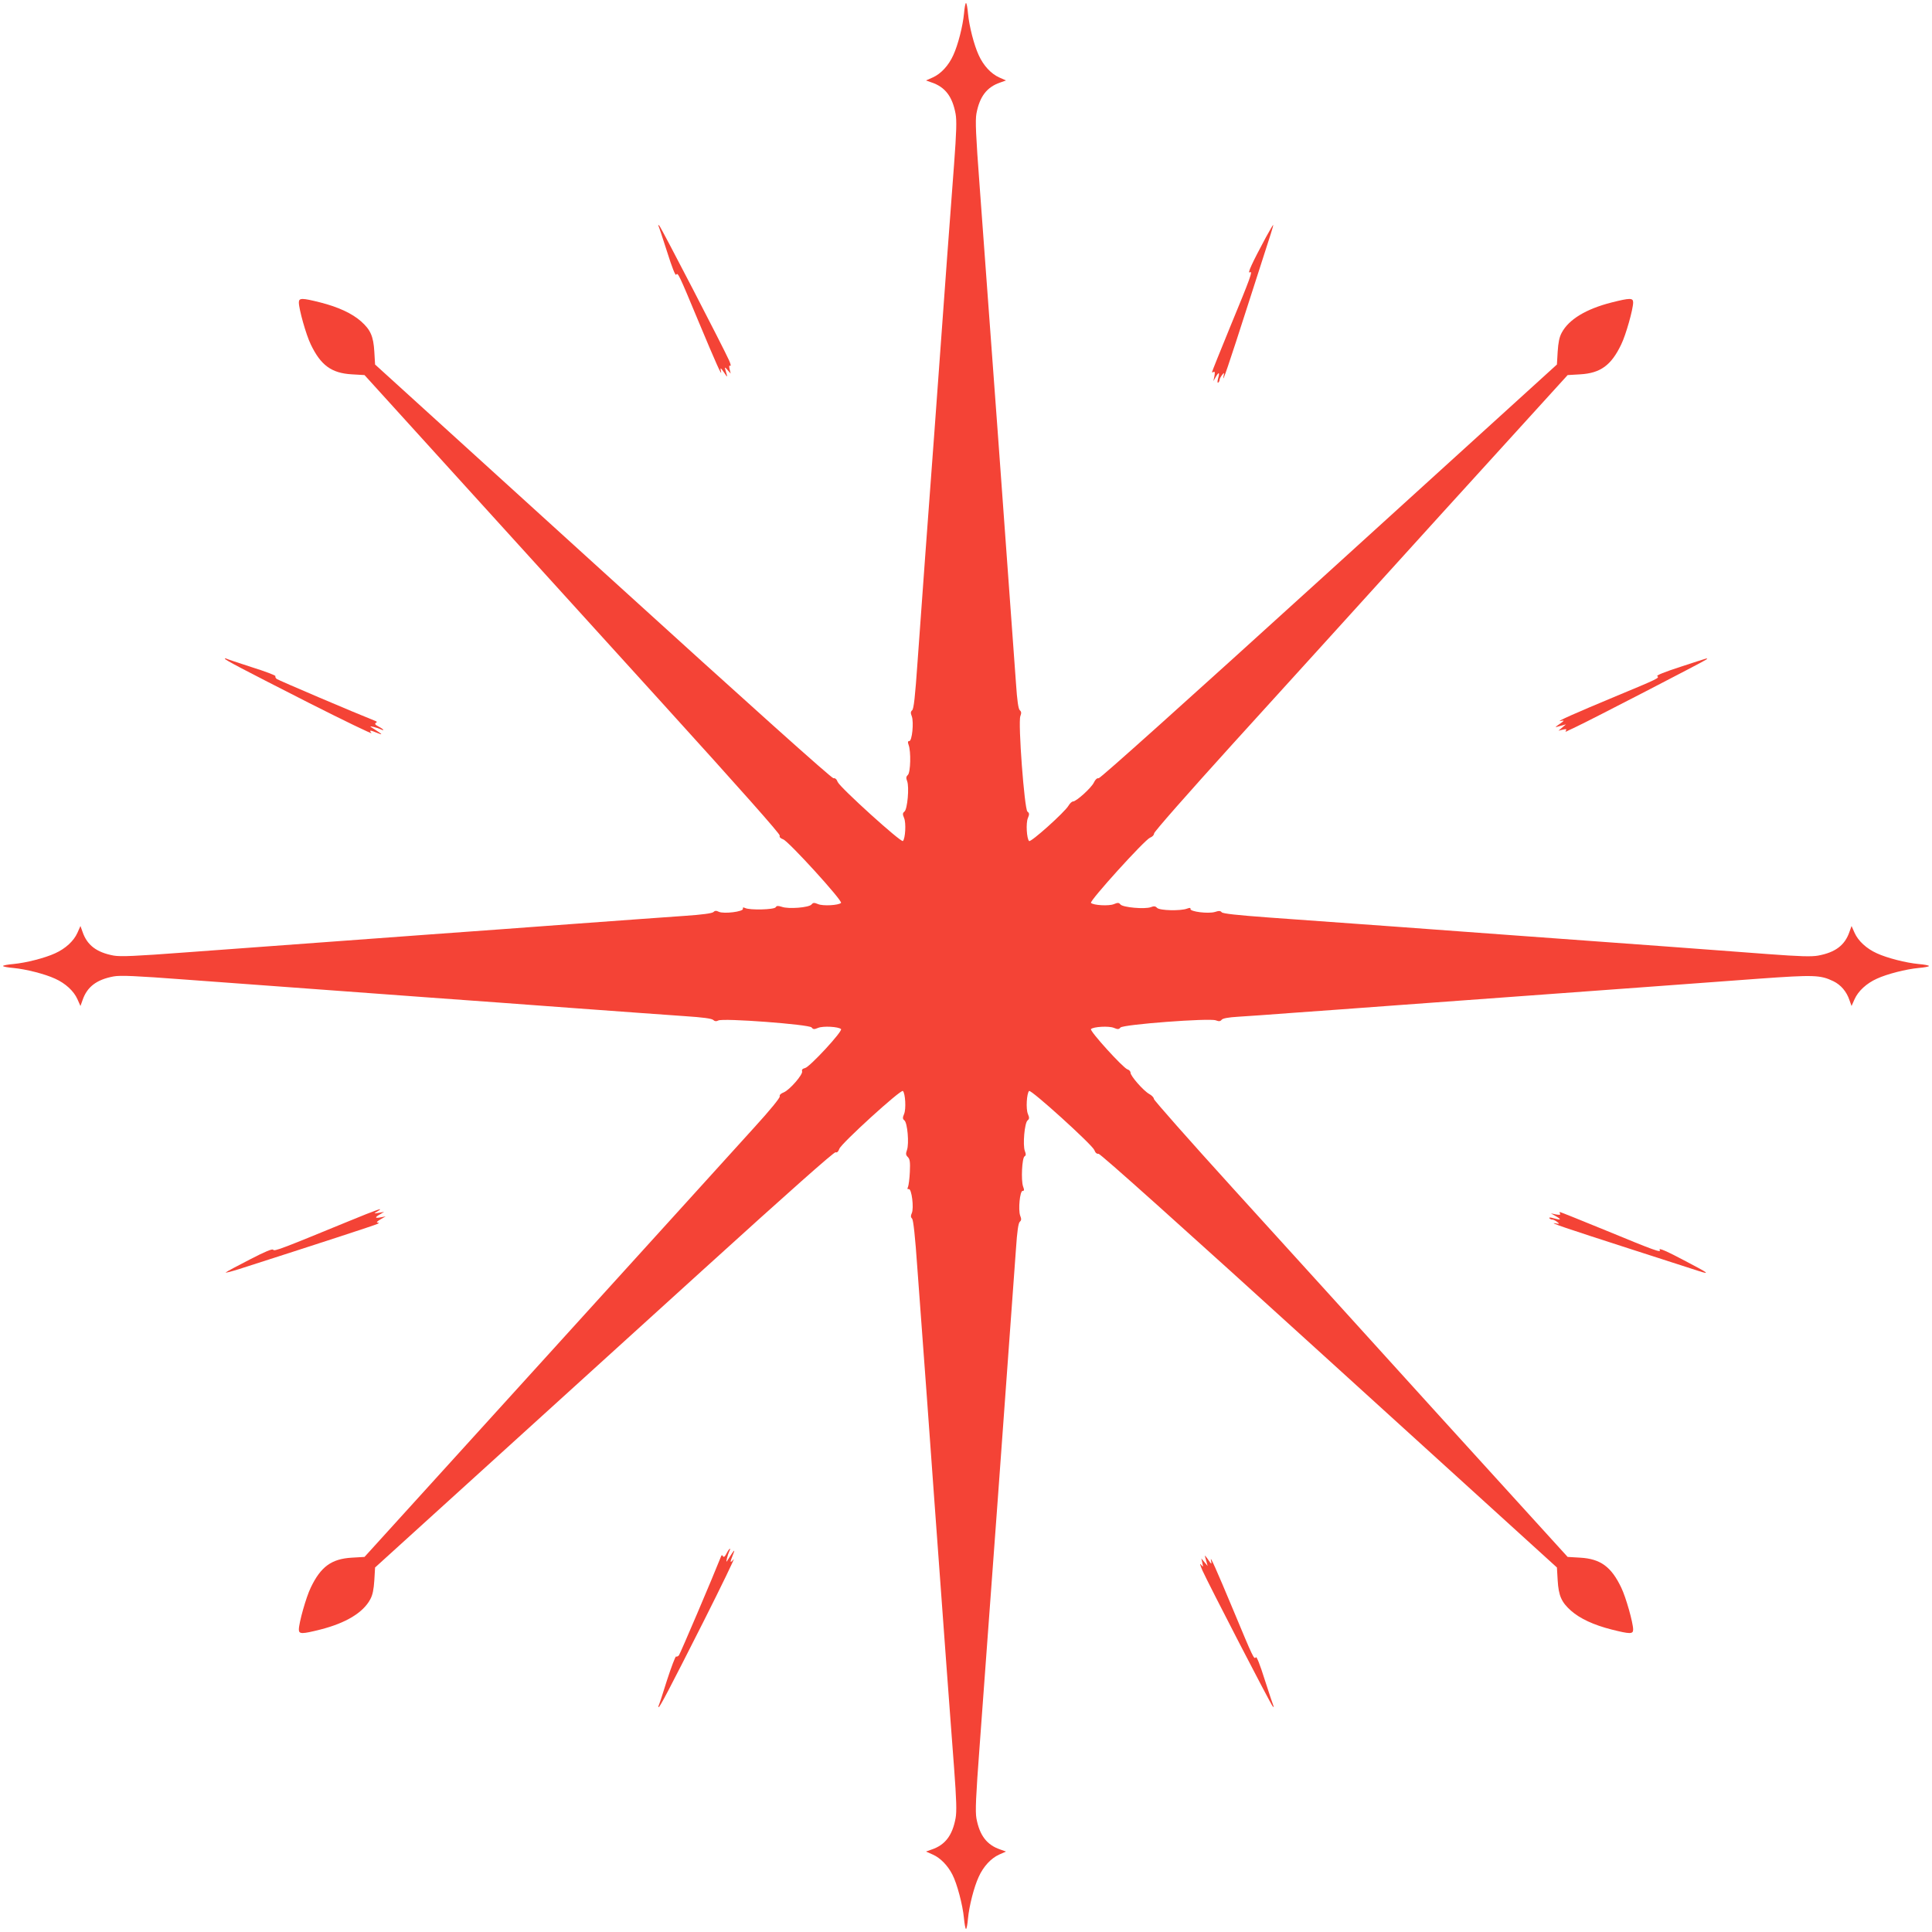 <?xml version="1.0" standalone="no"?>
<!DOCTYPE svg PUBLIC "-//W3C//DTD SVG 20010904//EN"
 "http://www.w3.org/TR/2001/REC-SVG-20010904/DTD/svg10.dtd">
<svg version="1.0" xmlns="http://www.w3.org/2000/svg"
 width="1280pt" height="1280pt" viewBox="0 0 1280 1280"
 preserveAspectRatio="xMidYMid meet">
<g transform="translate(0,1280) scale(0.1,-0.1)"
fill="#f44336" stroke="none">
<path d="M6387 12712 c-8 -85 -40 -210 -71 -277 -31 -69 -82 -124 -136 -148
l-45 -20 39 -14 c88 -30 136 -93 157 -207 8 -44 6 -119 -10 -334 -20 -259 -59
-788 -131 -1782 -17 -228 -44 -593 -60 -810 -16 -217 -39 -534 -51 -705 -16
-230 -25 -313 -36 -321 -10 -9 -11 -18 -2 -40 14 -39 2 -164 -17 -164 -10 0
-11 -6 -4 -26 16 -42 13 -180 -5 -198 -12 -11 -13 -21 -5 -41 15 -39 2 -187
-18 -202 -12 -10 -13 -17 -2 -43 14 -33 8 -136 -8 -152 -12 -12 -416 354 -432
391 -7 19 -17 27 -28 25 -11 -2 -544 475 -1527 1369 l-1510 1372 -5 85 c-6
102 -25 145 -88 201 -60 53 -151 95 -269 125 -123 31 -143 31 -143 0 0 -44 48
-215 79 -278 66 -138 137 -190 271 -198 l85 -5 599 -660 c329 -363 950 -1046
1378 -1518 512 -564 778 -864 774 -873 -4 -10 4 -18 23 -25 36 -13 396 -408
383 -421 -16 -16 -119 -22 -152 -8 -26 11 -33 10 -43 -2 -16 -21 -153 -32
-197 -16 -26 8 -34 8 -41 -3 -10 -16 -171 -20 -202 -5 -13 6 -17 5 -15 -5 4
-19 -126 -35 -159 -20 -18 9 -27 8 -37 -2 -9 -8 -73 -17 -192 -25 -99 -7 -422
-30 -719 -52 -297 -22 -727 -54 -955 -70 -994 -73 -1239 -91 -1632 -120 -333
-25 -429 -29 -475 -21 -113 21 -176 69 -206 157 l-14 39 -20 -45 c-24 -54 -79
-105 -148 -136 -67 -31 -192 -63 -277 -71 -37 -3 -68 -9 -68 -13 0 -4 31 -10
68 -13 85 -8 210 -40 277 -71 69 -31 124 -82 148 -136 l20 -45 14 39 c30 88
93 136 206 157 46 8 142 4 475 -21 393 -29 638 -47 1632 -120 228 -16 658 -48
955 -70 297 -22 620 -45 719 -52 122 -8 183 -16 192 -26 10 -9 19 -10 33 -3
31 17 602 -26 618 -46 10 -13 17 -14 43 -3 33 14 136 8 152 -8 13 -13 -206
-250 -238 -258 -17 -4 -23 -11 -20 -21 8 -20 -81 -123 -121 -140 -21 -8 -30
-18 -27 -27 3 -8 -63 -90 -170 -207 -96 -107 -717 -790 -1378 -1519 l-1203
-1325 -85 -5 c-134 -8 -205 -60 -271 -198 -31 -63 -79 -234 -79 -278 0 -31 20
-31 143 0 169 43 283 112 330 200 16 29 23 65 27 126 l5 85 660 599 c363 329
1046 950 1518 1378 564 512 864 778 873 774 10 -4 18 4 25 23 13 36 408 396
421 383 16 -16 22 -119 8 -152 -11 -26 -10 -33 2 -43 20 -16 32 -153 17 -196
-9 -25 -8 -34 6 -47 13 -14 16 -32 13 -98 -2 -45 -8 -89 -12 -99 -6 -13 -5
-17 5 -15 19 4 35 -126 20 -159 -8 -18 -8 -27 2 -37 8 -9 20 -114 35 -332 13
-175 41 -560 63 -854 36 -501 54 -746 129 -1770 17 -223 39 -530 51 -682 16
-215 18 -290 10 -334 -21 -114 -69 -177 -157 -207 l-39 -14 45 -20 c50 -22 99
-72 130 -133 31 -60 68 -201 76 -285 4 -41 10 -75 14 -75 4 0 10 31 13 68 8
85 40 210 71 277 31 69 82 124 136 148 l45 20 -39 14 c-88 30 -136 93 -157
206 -8 46 -4 142 21 475 17 229 44 597 60 817 16 220 43 587 60 815 85 1164
110 1510 121 1665 8 121 16 173 26 181 10 9 11 18 2 40 -14 39 -2 164 16 164
11 0 12 6 3 30 -14 41 -7 188 10 199 10 6 10 14 2 35 -15 40 -2 187 18 203 12
10 13 17 2 43 -14 33 -8 136 8 152 12 12 416 -354 432 -391 7 -19 17 -27 28
-25 11 2 544 -475 1527 -1369 l1510 -1372 5 -85 c6 -102 25 -145 88 -201 60
-53 151 -95 269 -125 123 -31 143 -31 143 0 0 44 -48 215 -79 278 -66 138
-137 190 -271 198 l-84 5 -851 936 c-467 516 -1084 1195 -1370 1510 -286 315
-520 580 -520 588 0 9 -14 24 -31 33 -38 21 -124 119 -124 141 0 9 -9 19 -20
22 -30 10 -253 256 -242 267 16 16 119 22 152 8 26 -11 33 -10 43 2 16 21 590
64 632 48 21 -8 30 -7 39 4 7 9 43 16 111 20 55 3 219 15 365 26 146 10 454
33 685 50 231 17 600 44 820 60 220 16 589 43 820 60 231 17 572 42 759 56
364 26 406 25 493 -17 49 -24 87 -68 106 -125 l14 -39 20 45 c24 54 79 105
148 136 67 31 192 63 277 71 37 3 68 9 68 13 0 4 -31 10 -68 13 -85 8 -210 40
-277 71 -69 31 -124 82 -148 136 l-20 45 -14 -39 c-30 -88 -93 -136 -207 -157
-44 -8 -119 -6 -334 10 -152 12 -459 34 -682 51 -944 69 -1264 92 -1775 130
-297 21 -677 49 -845 61 -218 16 -308 26 -316 35 -8 10 -18 11 -45 2 -44 -13
-165 2 -162 20 2 8 -4 9 -23 2 -42 -16 -180 -13 -198 5 -11 12 -21 13 -41 5
-39 -15 -187 -2 -202 18 -10 12 -17 13 -43 2 -33 -14 -136 -8 -152 8 -12 12
354 416 391 432 16 6 27 18 27 28 -1 10 230 272 519 591 286 315 903 994 1370
1510 l851 936 84 5 c134 8 205 60 271 198 31 63 79 234 79 278 0 31 -20 31
-143 0 -169 -43 -283 -112 -330 -200 -16 -29 -23 -65 -27 -126 l-5 -85 -1510
-1372 c-951 -864 -1516 -1371 -1526 -1369 -11 2 -22 -8 -32 -29 -17 -35 -116
-125 -138 -125 -8 0 -21 -13 -30 -28 -24 -42 -250 -245 -261 -234 -16 16 -22
119 -8 152 11 26 10 33 -3 43 -20 16 -63 590 -47 632 8 21 7 30 -3 39 -10 8
-18 60 -26 181 -11 155 -36 501 -121 1665 -17 228 -44 595 -60 815 -16 220
-43 588 -60 817 -25 333 -29 429 -21 475 21 113 69 176 157 206 l39 14 -45 20
c-54 24 -105 79 -136 148 -31 67 -63 192 -71 277 -3 37 -9 68 -13 68 -4 0 -10
-31 -13 -68z"/>
<path d="M4362 11305 c3 -5 29 -84 58 -174 33 -105 55 -160 60 -151 11 17 17
5 148 -310 117 -280 157 -369 149 -332 -7 30 -3 28 23 -10 22 -34 22 -32 3 32
-3 8 5 4 16 -10 l22 -25 -7 29 c-5 20 -3 27 4 22 6 -4 3 13 -8 37 -35 79 -450
881 -462 892 -7 6 -9 6 -6 0z"/>
<path d="M8387 11228 c-91 -169 -126 -245 -106 -232 21 12 2 -40 -127 -352
-68 -166 -124 -305 -124 -309 0 -3 5 -3 11 1 8 4 9 -4 5 -27 l-7 -34 16 28
c21 36 27 31 15 -11 -5 -20 -5 -30 1 -27 5 4 9 12 9 18 0 7 8 21 16 32 15 19
15 19 10 -10 -11 -55 34 76 165 485 72 223 139 431 149 463 10 31 17 57 15 57
-2 0 -23 -37 -48 -82z"/>
<path d="M1490 8436 c0 -8 113 -67 555 -292 237 -120 424 -210 416 -201 -17
21 -10 21 36 2 43 -18 38 -11 -14 22 -37 23 -37 23 -8 17 17 -4 38 -11 48 -16
9 -5 17 -6 17 -4 0 3 -14 13 -31 22 -22 11 -28 18 -20 24 10 6 10 8 -1 13
-139 55 -646 271 -655 279 -7 6 -11 14 -8 18 3 5 -68 32 -158 60 -89 29 -165
54 -169 57 -5 2 -8 2 -8 -1z"/>
<path d="M11136 8383 c-108 -35 -165 -58 -156 -63 17 -11 2 -18 -275 -133
-264 -110 -400 -170 -367 -164 30 7 28 3 -10 -23 -18 -12 -26 -20 -18 -17 8 2
26 7 40 11 l25 7 -25 -21 -25 -21 29 7 c22 5 27 4 21 -6 -6 -9 -3 -10 11 -2
11 5 37 18 59 28 84 39 850 435 859 444 13 13 28 17 -168 -47z"/>
<path d="M2310 4709 c-450 -185 -493 -201 -500 -189 -5 8 -52 -11 -156 -65
-82 -42 -153 -80 -158 -85 -5 -5 33 5 85 21 521 167 907 293 919 300 13 7 13
8 0 9 -8 1 1 10 20 21 l35 20 -32 -6 c-40 -8 -42 -1 -5 20 l27 16 -35 -6 c-35
-6 -35 -6 -10 9 51 31 0 13 -190 -65z"/>
<path d="M10336 4759 c4 -8 -4 -9 -27 -5 l-34 7 35 -20 c38 -22 32 -26 -18
-12 -20 6 -30 6 -27 0 4 -5 12 -9 19 -9 7 0 21 -7 32 -15 18 -14 17 -15 -11
-10 -52 9 69 -32 485 -166 223 -72 432 -139 465 -150 78 -25 63 -13 -75 59
-137 73 -195 98 -184 81 12 -21 -37 -3 -352 127 -166 68 -305 124 -309 124 -3
0 -3 -5 1 -11z"/>
<path d="M4814 2509 c-11 -22 -18 -28 -24 -20 -6 10 -8 10 -13 -1 -55 -139
-271 -646 -279 -655 -6 -7 -14 -10 -19 -8 -4 3 -31 -68 -60 -157 -28 -90 -53
-166 -56 -170 -2 -5 -2 -8 1 -8 8 0 70 118 296 565 122 242 212 429 201 415
-25 -30 -26 -22 -6 27 18 43 11 38 -22 -14 -23 -37 -23 -37 -17 -8 4 17 11 38
16 48 5 9 6 17 4 17 -3 0 -13 -14 -22 -31z"/>
<path d="M7983 2490 c2 -8 7 -26 11 -40 l7 -25 -21 25 -21 25 7 -30 c6 -29 6
-29 -10 -10 -9 11 -4 -6 10 -39 42 -93 454 -890 466 -901 7 -6 9 -6 6 0 -3 6
-29 84 -58 174 -33 105 -55 160 -60 151 -11 -17 -17 -5 -148 310 -117 280
-157 369 -149 333 7 -31 3 -29 -23 10 -12 17 -20 25 -17 17z"/>
</g>
</svg>
